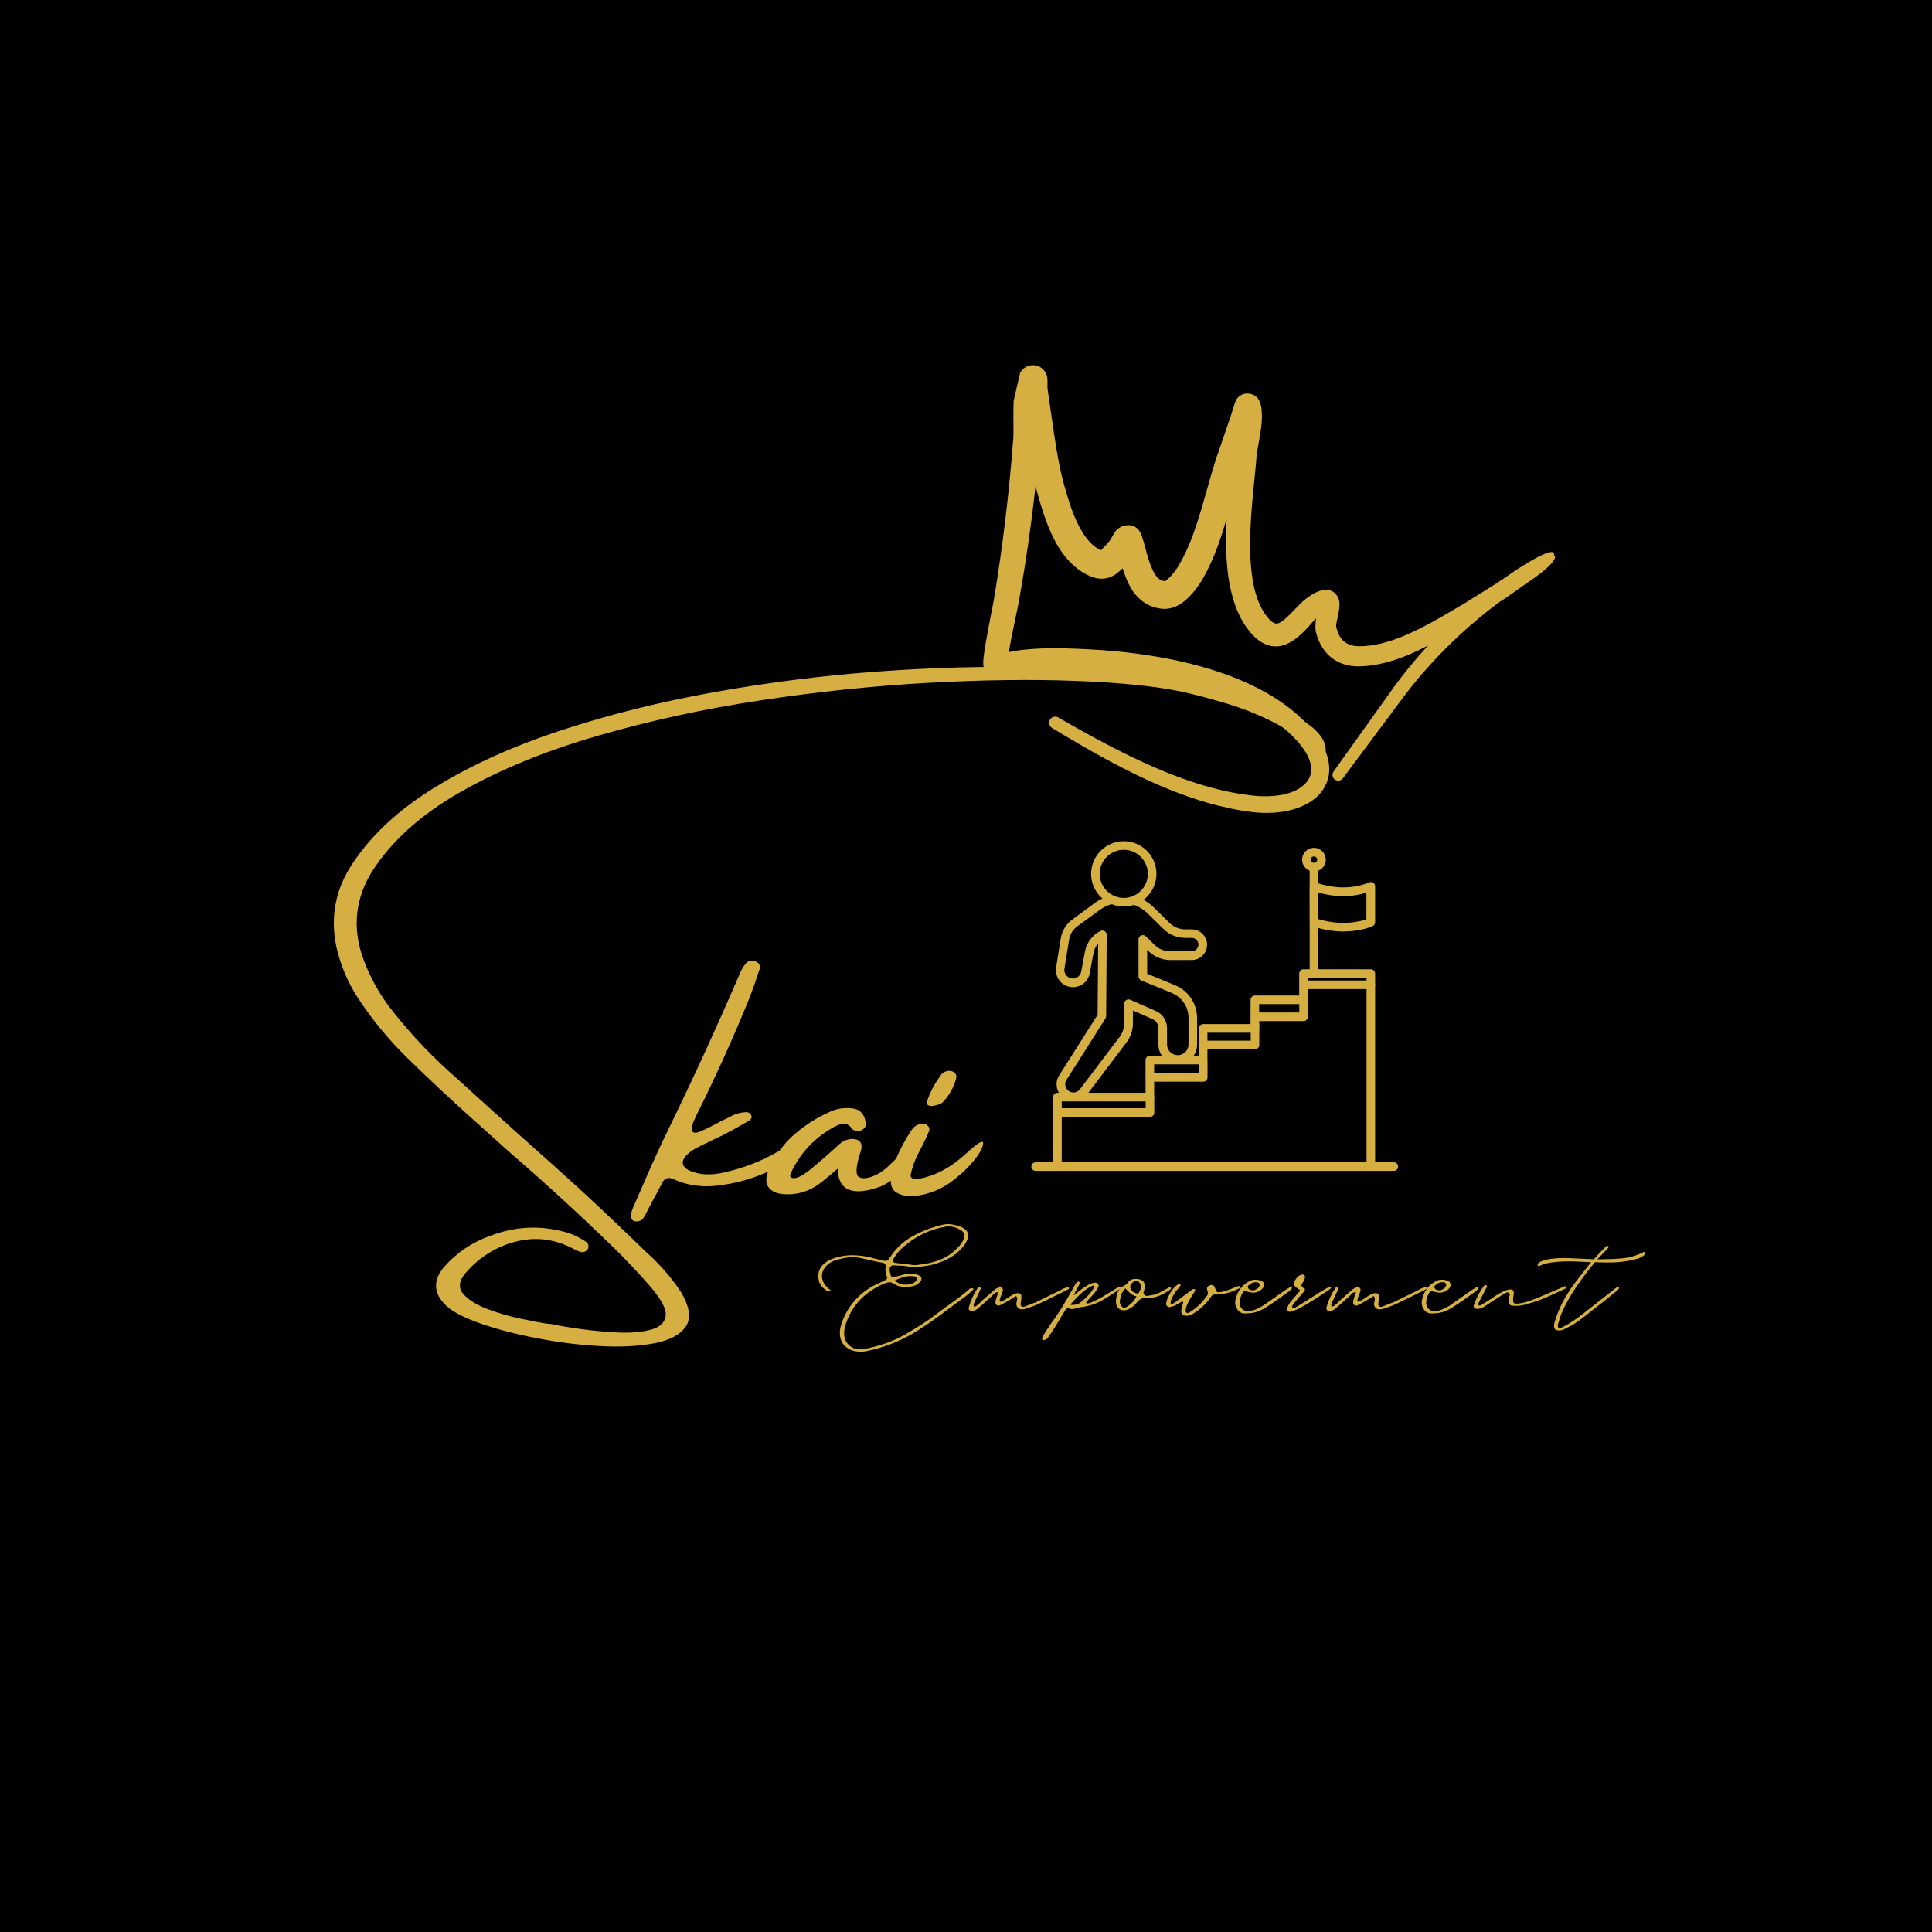 <svg xmlns="http://www.w3.org/2000/svg" xmlns:xlink="http://www.w3.org/1999/xlink" width="500" zoomAndPan="magnify" viewBox="0 0 375 375" height="500" preserveAspectRatio="xMidYMid meet" version="1.0"><defs><g/><clipPath id="1f3f8250ef"><path d="M 190 70 L 302 70 L 302 158 L 190 158 Z M 190 70 " clip-rule="nonzero"/></clipPath><clipPath id="1102e1edf1"><path d="M 198.926 66.219 L 305.922 91.055 L 287.984 168.328 L 180.988 143.492 Z M 198.926 66.219 " clip-rule="nonzero"/></clipPath><clipPath id="e485bb3042"><path d="M 306.402 91.164 L 199.406 66.328 L 181.469 143.602 L 288.465 168.441 Z M 306.402 91.164 " clip-rule="nonzero"/></clipPath><clipPath id="4e81300b99"><path d="M 204 188 L 267 188 L 267 227.348 L 204 227.348 Z M 204 188 " clip-rule="nonzero"/></clipPath><clipPath id="df0265590c"><path d="M 200.184 225 L 271.379 225 L 271.379 227.348 L 200.184 227.348 Z M 200.184 225 " clip-rule="nonzero"/></clipPath><clipPath id="5b6930db46"><path d="M 211 163.273 L 225 163.273 L 225 176 L 211 176 Z M 211 163.273 " clip-rule="nonzero"/></clipPath></defs><rect x="-37.5" width="450" fill="#ffffff" y="-37.5" height="450" fill-opacity="1"/><rect x="-37.5" width="450" fill="#000000" y="-37.5" height="450" fill-opacity="1"/><g fill="#d6af43" fill-opacity="1"><g transform="translate(78.072, 239.912)"><g><path d="M 176.688 -98.703 C 177.281 -98.203 177.816 -97.641 178.297 -97.016 C 178.773 -96.391 179.082 -95.645 179.219 -94.781 C 179.375 -93.82 179.035 -93.094 178.203 -92.594 C 177.691 -92.332 177.195 -92.289 176.719 -92.469 C 176.238 -92.656 175.898 -93.023 175.703 -93.578 C 175.148 -95.078 174.32 -96.266 173.219 -97.141 C 172.113 -98.023 170.91 -98.801 169.609 -99.469 C 166.734 -100.969 163.77 -102.191 160.719 -103.141 C 157.664 -104.086 154.586 -104.914 151.484 -105.625 C 146.305 -106.719 139.41 -107.426 130.797 -107.75 C 122.191 -108.082 112.609 -107.957 102.047 -107.375 C 91.492 -106.789 80.688 -105.66 69.625 -103.984 C 58.57 -102.316 47.988 -100.016 37.875 -97.078 C 27.758 -94.148 18.879 -90.504 11.234 -86.141 C 3.586 -81.773 -2.117 -76.629 -5.891 -70.703 C -9.035 -65.547 -9.66 -60.102 -7.766 -54.375 C -6.398 -50.457 -4.438 -46.891 -1.875 -43.672 C 1.926 -38.859 6.145 -34.445 10.781 -30.438 C 14.676 -26.883 18.609 -23.328 22.578 -19.766 C 26.43 -16.348 30.297 -12.883 34.172 -9.375 C 38.473 -5.406 42.711 -1.391 46.891 2.672 C 47.273 3.055 47.676 3.43 48.094 3.797 C 50.344 5.891 52.328 8.219 54.047 10.781 C 55.797 13.695 56.129 15.957 55.047 17.562 C 53.961 19.164 51.906 20.254 48.875 20.828 C 45.844 21.398 42.316 21.578 38.297 21.359 C 34.285 21.141 30.242 20.633 26.172 19.844 C 22.109 19.062 18.5 18.125 15.344 17.031 C 12.188 15.938 9.957 14.805 8.656 13.641 C 6.051 11.223 5.879 8.672 8.141 5.984 C 10.578 3.223 13.551 1.219 17.062 -0.031 C 22.145 -1.988 27.289 -2.148 32.5 -0.516 C 33.5 -0.148 34.453 0.328 35.359 0.922 C 35.453 0.961 35.535 1.02 35.609 1.094 C 35.859 1.227 36.023 1.43 36.109 1.703 C 36.203 1.984 36.16 2.281 35.984 2.594 C 35.566 3.102 35.062 3.254 34.469 3.047 C 33.906 2.836 33.375 2.586 32.875 2.297 C 29.27 0.492 25.562 0.113 21.75 1.156 C 17.945 2.207 14.734 4.285 12.109 7.391 C 10.961 8.891 10.898 10.203 11.922 11.328 C 12.953 12.461 14.52 13.422 16.625 14.203 C 18.738 14.992 20.863 15.609 23 16.047 C 25.133 16.492 26.723 16.801 27.766 16.969 C 27.973 16.969 28.125 16.988 28.219 17.031 C 28.426 17.031 28.676 17.051 28.969 17.094 C 30.312 17.395 32.148 17.707 34.484 18.031 C 36.828 18.363 39.238 18.594 41.719 18.719 C 44.207 18.844 46.344 18.676 48.125 18.219 C 49.906 17.77 50.906 16.895 51.125 15.594 C 51.352 14.289 50.363 12.363 48.156 9.812 C 45.812 7.102 43.328 4.473 40.703 1.922 C 34.18 -4.398 27.488 -10.523 20.625 -16.453 C 18.164 -18.66 15.703 -20.875 13.234 -23.094 C 9.129 -26.781 5.094 -30.562 1.125 -34.438 C -2.539 -38 -5.773 -41.91 -8.578 -46.172 C -10.586 -49.273 -11.992 -52.613 -12.797 -56.188 C -14.004 -62.051 -12.922 -67.469 -9.547 -72.438 C -5.848 -78 -0.488 -82.922 6.531 -87.203 C 13.551 -91.492 21.691 -95.156 30.953 -98.188 C 40.211 -101.227 50.07 -103.688 60.531 -105.562 C 71 -107.445 81.57 -108.781 92.25 -109.562 C 102.938 -110.352 113.18 -110.625 122.984 -110.375 C 132.797 -110.125 141.672 -109.379 149.609 -108.141 C 157.555 -106.91 164.078 -105.211 169.172 -103.047 C 171.859 -102.004 174.363 -100.555 176.688 -98.703 Z M 176.688 -98.703 "/></g></g></g><g fill="#d6af43" fill-opacity="1"><g transform="translate(128.488, 239.912)"><g><path d="M 26.5 -17.438 C 26.688 -17.188 26.734 -16.938 26.641 -16.688 C 26.547 -16.438 26.375 -16.207 26.125 -16 C 24.551 -14.594 22.797 -13.469 20.859 -12.625 C 17.535 -11.07 14.047 -10.113 10.391 -9.75 C 7.523 -9.445 4.789 -9.879 2.188 -11.047 C 1.227 -11.484 0.52 -11.254 0.062 -10.359 C -0.57 -9.109 -1.242 -7.852 -1.953 -6.594 C -2.297 -5.895 -2.672 -5.164 -3.078 -4.406 C -3.117 -4.32 -3.164 -4.223 -3.219 -4.109 C -3.375 -3.859 -3.523 -3.617 -3.672 -3.391 C -3.828 -3.16 -4.086 -3 -4.453 -2.906 C -4.629 -2.863 -4.816 -2.844 -5.016 -2.844 C -5.223 -2.844 -5.41 -2.883 -5.578 -2.969 C -5.711 -3.082 -5.832 -3.238 -5.938 -3.438 C -6.039 -3.633 -6.094 -3.832 -6.094 -4.031 C -5.926 -4.695 -5.695 -5.348 -5.406 -5.984 C -4.77 -7.441 -4.141 -8.879 -3.516 -10.297 C -1.973 -13.898 -0.344 -17.457 1.375 -20.969 C 6.094 -30.656 10.582 -40.438 14.844 -50.312 C 15.188 -51.27 15.656 -52.125 16.25 -52.875 C 16.707 -53.426 17.332 -53.578 18.125 -53.328 C 18.945 -52.984 19.195 -52.398 18.875 -51.578 C 18.332 -49.891 17.738 -48.191 17.094 -46.484 C 13.926 -38.66 10.461 -30.988 6.703 -23.469 C 5.898 -21.844 5.613 -20.816 5.844 -20.391 C 6.07 -19.973 6.609 -19.941 7.453 -20.297 C 8.297 -20.648 9.273 -21.125 10.391 -21.719 C 11.191 -22.176 11.992 -22.578 12.797 -22.922 C 12.953 -23.035 13.098 -23.113 13.234 -23.156 C 14.191 -23.695 15.227 -23.992 16.344 -24.047 C 16.781 -24.047 17.102 -23.852 17.312 -23.469 C 17.426 -23.219 17.43 -23 17.328 -22.812 C 17.223 -22.633 17.094 -22.5 16.938 -22.406 C 15.219 -21.395 13.484 -20.438 11.734 -19.531 C 10.891 -19.145 10.008 -18.723 9.094 -18.266 C 8.207 -17.859 7.332 -17.426 6.469 -16.969 C 5.875 -16.625 5.328 -16.223 4.828 -15.766 C 3.66 -14.555 3.785 -13.551 5.203 -12.75 C 6.359 -12.25 7.523 -11.988 8.703 -11.969 C 9.879 -11.945 11.047 -12.082 12.203 -12.375 C 15.805 -13.176 19.195 -14.488 22.375 -16.312 C 22.625 -16.445 22.875 -16.57 23.125 -16.688 C 23.719 -17.07 24.344 -17.414 25 -17.719 C 25.25 -17.832 25.52 -17.875 25.812 -17.844 C 26.113 -17.82 26.344 -17.688 26.5 -17.438 Z M 26.5 -17.438 "/></g></g></g><g fill="#d6af43" fill-opacity="1"><g transform="translate(152.568, 239.912)"><g><path d="M 24.812 -17.422 C 25.352 -17.117 25.395 -16.375 24.938 -15.188 C 24.27 -14.32 23.562 -13.508 22.812 -12.75 C 22.062 -12 21.238 -11.328 20.344 -10.734 C 20.281 -10.734 20.25 -10.711 20.25 -10.672 C 19.656 -10.266 19.023 -9.91 18.359 -9.609 C 12.91 -7.648 10.129 -8.801 10.016 -13.062 C 7.805 -11.145 6.328 -9.973 5.578 -9.547 C 3.773 -8.473 1.82 -7.992 -0.281 -8.109 C -1.82 -8.203 -2.875 -8.676 -3.438 -9.531 C -4 -10.383 -3.945 -11.539 -3.281 -13 C -2.281 -15.301 -0.859 -17.352 0.984 -19.156 C 3.148 -21.156 5.555 -22.758 8.203 -23.969 C 9.617 -24.676 11.102 -24.953 12.656 -24.797 C 14.207 -24.703 15.141 -23.82 15.453 -22.156 C 15.598 -21.656 15.473 -21.211 15.078 -20.828 C 14.578 -20.367 14 -20.266 13.344 -20.516 C 13.289 -20.516 13.223 -20.523 13.141 -20.547 C 13.066 -20.578 13.008 -20.613 12.969 -20.656 C 12.301 -21.57 11.629 -21.953 10.953 -21.797 C 10.285 -21.648 9.578 -21.348 8.828 -20.891 C 5.316 -18.836 2.703 -15.977 0.984 -12.312 C 0.898 -12.156 0.844 -11.977 0.812 -11.781 C 0.789 -11.582 0.848 -11.43 0.984 -11.328 C 1.398 -11.18 1.859 -11.207 2.359 -11.406 C 2.859 -11.602 3.359 -11.891 3.859 -12.266 C 4.367 -12.641 4.789 -12.953 5.125 -13.203 C 5.176 -13.273 5.203 -13.312 5.203 -13.312 C 6.867 -14.695 8.5 -16.117 10.094 -17.578 C 10.801 -18.328 11.676 -18.75 12.719 -18.844 C 14.227 -18.844 14.859 -18.172 14.609 -16.828 C 14.473 -16.328 14.32 -15.828 14.156 -15.328 C 13.562 -13.16 13.535 -11.883 14.078 -11.5 C 14.629 -11.125 15.469 -11.125 16.594 -11.5 C 17.727 -11.883 18.859 -12.602 19.984 -13.656 C 21.117 -14.719 22.07 -15.688 22.844 -16.562 C 23.625 -17.445 24.281 -17.734 24.812 -17.422 Z M 24.812 -17.422 "/></g></g></g><g fill="#d6af43" fill-opacity="1"><g transform="translate(175.245, 239.912)"><g><path d="M 13.594 -14.422 C 12.375 -12.973 10.93 -11.645 9.266 -10.438 C 7.598 -9.227 5.719 -8.41 3.625 -7.984 C 1.531 -7.566 -0.098 -7.723 -1.266 -8.453 C -2.43 -9.18 -2.66 -10.801 -1.953 -13.312 C -1.035 -15.906 0.219 -18.379 1.812 -20.734 C 2.176 -21.234 2.703 -21.582 3.391 -21.781 C 3.891 -21.895 4.328 -21.812 4.703 -21.531 C 5.078 -21.25 5.219 -20.891 5.125 -20.453 C 4.789 -19.629 4.414 -18.805 4 -17.984 C 3.594 -17.172 3.32 -16.641 3.188 -16.391 C 2.383 -14.922 1.82 -13.391 1.5 -11.797 C 1.5 -10.891 2.719 -10.832 5.156 -11.625 C 7.602 -12.426 9.977 -13.891 12.281 -16.016 C 14.582 -18.148 15.68 -18.781 15.578 -17.906 C 15.473 -17.031 14.812 -15.867 13.594 -14.422 Z M 7.625 -25.859 C 7.508 -25.766 7.273 -25.656 6.922 -25.531 C 6.566 -25.406 6.191 -25.312 5.797 -25.25 C 5.398 -25.195 5.086 -25.258 4.859 -25.438 C 4.629 -25.625 4.617 -25.992 4.828 -26.547 C 5.191 -27.504 5.57 -28.336 5.969 -29.047 C 6.363 -29.766 6.883 -30.562 7.531 -31.438 C 7.938 -31.82 8.379 -32.031 8.859 -32.062 C 9.336 -32.094 9.734 -31.969 10.047 -31.688 C 10.367 -31.406 10.461 -31.016 10.328 -30.516 C 9.828 -28.711 8.926 -27.16 7.625 -25.859 Z M 7.625 -25.859 "/></g></g></g><g fill="#d6af43" fill-opacity="1"><g transform="translate(188.614, 239.912)"><g/></g></g><g fill="#d6af43" fill-opacity="1"><g transform="translate(158.856, 260.275)"><g><path d="M 9.438 1.953 C 8.363 2.203 7.32 2.133 6.312 1.75 C 4.977 1.156 4.266 0.176 4.172 -1.188 C 4.141 -1.562 4.156 -1.938 4.219 -2.312 C 4.281 -2.695 4.379 -3.082 4.516 -3.469 C 5.648 -6.656 7.688 -9.055 10.625 -10.672 C 11.008 -10.867 11.391 -11.051 11.766 -11.219 C 12.148 -11.395 12.531 -11.578 12.906 -11.766 C 13.289 -11.922 13.414 -12.176 13.281 -12.531 C 13.094 -12.969 13 -13.41 13 -13.859 C 13.031 -14.016 13.051 -14.176 13.062 -14.344 C 13.082 -14.52 13.062 -14.676 13 -14.812 C 12.875 -15.031 12.695 -15.156 12.469 -15.188 C 12.25 -15.219 12.031 -15.25 11.812 -15.281 C 11.176 -15.438 10.523 -15.582 9.859 -15.719 C 9.203 -15.863 8.555 -16.004 7.922 -16.141 C 7.098 -16.297 6.289 -16.305 5.5 -16.172 C 4.707 -16.047 3.93 -15.859 3.172 -15.609 C 2.316 -15.297 1.66 -14.812 1.203 -14.156 C 0.742 -13.508 0.594 -12.797 0.75 -12.016 C 0.914 -11.242 1.473 -10.5 2.422 -9.781 C 2.203 -9.645 2.004 -9.609 1.828 -9.672 C 1.648 -9.742 1.5 -9.828 1.375 -9.922 C 0.488 -10.547 0.023 -11.375 -0.016 -12.406 C -0.066 -13.438 0.301 -14.301 1.094 -15 C 1.5 -15.344 1.945 -15.617 2.438 -15.828 C 2.926 -16.035 3.426 -16.203 3.938 -16.328 C 5.008 -16.578 6.062 -16.676 7.094 -16.625 C 8.125 -16.582 9.16 -16.438 10.203 -16.188 C 10.641 -16.051 11.082 -15.938 11.531 -15.844 C 11.977 -15.75 12.406 -15.656 12.812 -15.562 C 13.156 -15.469 13.441 -15.578 13.672 -15.891 C 14.867 -17.797 16.367 -19.254 18.172 -20.266 C 19.973 -21.273 21.938 -22.035 24.062 -22.547 C 24.695 -22.703 25.328 -22.723 25.953 -22.609 C 26.586 -22.504 27.207 -22.32 27.812 -22.062 C 29.07 -21.5 29.383 -20.582 28.75 -19.312 C 28.531 -18.875 28.254 -18.473 27.922 -18.109 C 27.586 -17.742 27.234 -17.383 26.859 -17.031 C 26.035 -16.406 25.148 -15.895 24.203 -15.5 C 23.254 -15.102 22.258 -14.805 21.219 -14.609 C 20.52 -14.484 19.812 -14.406 19.094 -14.375 C 18.383 -14.344 17.664 -14.391 16.938 -14.516 C 16.625 -14.578 16.289 -14.609 15.938 -14.609 C 15.594 -14.609 15.25 -14.625 14.906 -14.656 C 14.145 -14.758 13.781 -14.445 13.812 -13.719 C 13.844 -13.562 13.879 -13.395 13.922 -13.219 C 13.973 -13.039 14.016 -12.875 14.047 -12.719 C 14.141 -12.438 14.359 -12.328 14.703 -12.391 L 16.328 -12.812 C 16.703 -12.938 17.078 -13 17.453 -13 C 17.836 -13 18.238 -12.984 18.656 -12.953 C 19.031 -12.953 19.391 -12.828 19.734 -12.578 C 19.867 -12.516 19.953 -12.395 19.984 -12.219 C 20.016 -12.039 19.984 -11.875 19.891 -11.719 C 19.535 -11.145 18.992 -10.781 18.266 -10.625 C 17.672 -10.5 17.062 -10.453 16.438 -10.484 C 15.82 -10.516 15.242 -10.707 14.703 -11.062 C 14.359 -11.312 14.023 -11.422 13.703 -11.391 C 13.391 -11.359 13.062 -11.266 12.719 -11.109 C 11.008 -10.379 9.535 -9.406 8.297 -8.188 C 7.066 -6.969 6.117 -5.473 5.453 -3.703 C 5.359 -3.453 5.27 -3.191 5.188 -2.922 C 5.113 -2.648 5.062 -2.375 5.031 -2.094 C 4.875 -0.883 5.164 0.078 5.906 0.797 C 6.645 1.523 7.633 1.781 8.875 1.562 C 9.602 1.438 10.305 1.281 10.984 1.094 C 11.66 0.906 12.348 0.695 13.047 0.469 C 14.566 -0.062 15.973 -0.723 17.266 -1.516 C 18.254 -2.086 19.227 -2.68 20.188 -3.297 C 21.156 -3.91 22.082 -4.566 22.969 -5.266 C 23.977 -6.023 24.992 -6.77 26.016 -7.5 C 27.047 -8.227 28.039 -8.988 29 -9.781 C 29.062 -9.844 29.141 -9.922 29.234 -10.016 C 29.328 -10.109 29.422 -10.172 29.516 -10.203 C 29.672 -10.266 29.828 -10.266 29.984 -10.203 C 30.148 -10.078 30.117 -9.953 29.891 -9.828 C 29.516 -9.441 29.102 -9.078 28.656 -8.734 C 26.914 -7.461 25.191 -6.188 23.484 -4.906 C 21.773 -3.625 19.988 -2.43 18.125 -1.328 C 15.438 0.223 12.539 1.316 9.438 1.953 Z M 17.562 -14.859 C 18.125 -14.723 18.68 -14.688 19.234 -14.75 C 19.797 -14.82 20.344 -14.906 20.875 -15 C 21.988 -15.188 23.035 -15.492 24.016 -15.922 C 24.992 -16.348 25.879 -16.957 26.672 -17.75 C 26.953 -18 27.219 -18.273 27.469 -18.578 C 27.727 -18.879 27.938 -19.203 28.094 -19.547 C 28.531 -20.523 28.305 -21.223 27.422 -21.641 C 26.984 -21.891 26.52 -22.062 26.031 -22.156 C 25.539 -22.25 25.039 -22.25 24.531 -22.156 C 21.5 -21.594 18.828 -20.297 16.516 -18.266 C 16.129 -17.953 15.781 -17.602 15.469 -17.219 C 15.156 -16.844 14.867 -16.43 14.609 -15.984 C 14.328 -15.516 14.441 -15.234 14.953 -15.141 Z M 16.844 -10.922 C 17.195 -10.922 17.531 -10.953 17.844 -11.016 C 18.156 -11.078 18.457 -11.219 18.75 -11.438 C 18.844 -11.531 18.941 -11.629 19.047 -11.734 C 19.16 -11.848 19.203 -11.969 19.172 -12.094 C 19.141 -12.258 19.062 -12.375 18.938 -12.438 C 18.812 -12.5 18.68 -12.531 18.547 -12.531 C 17.891 -12.625 17.266 -12.594 16.672 -12.438 C 16.086 -12.281 15.484 -12.055 14.859 -11.766 C 15.141 -11.453 15.453 -11.234 15.797 -11.109 C 16.148 -10.984 16.5 -10.922 16.844 -10.922 Z M 16.844 -10.922 "/></g></g></g><g fill="#d6af43" fill-opacity="1"><g transform="translate(188.466, 260.275)"><g><path d="M 0.375 -5.797 C 0.125 -5.723 -0.082 -5.766 -0.25 -5.922 C -0.426 -6.086 -0.484 -6.281 -0.422 -6.5 C -0.047 -7.863 0.535 -9.129 1.328 -10.297 C 1.391 -10.391 1.531 -10.438 1.75 -10.438 C 1.883 -10.344 1.914 -10.203 1.844 -10.016 L 0.719 -7.594 C 0.645 -7.438 0.582 -7.273 0.531 -7.109 C 0.488 -6.953 0.516 -6.781 0.609 -6.594 C 0.992 -6.75 1.32 -6.969 1.594 -7.25 C 1.863 -7.539 2.141 -7.812 2.422 -8.062 L 4.562 -9.922 C 4.656 -10.016 4.766 -10.094 4.891 -10.156 C 5.016 -10.219 5.141 -10.281 5.266 -10.344 C 5.516 -10.5 5.77 -10.484 6.031 -10.297 C 6.188 -10.141 6.234 -9.938 6.172 -9.688 C 6.109 -9.457 6.035 -9.238 5.953 -9.031 C 5.879 -8.832 5.789 -8.625 5.688 -8.406 C 5.656 -8.27 5.625 -8.141 5.594 -8.016 C 5.562 -7.891 5.594 -7.75 5.688 -7.594 C 6.039 -7.688 6.359 -7.836 6.641 -8.047 C 6.93 -8.254 7.234 -8.453 7.547 -8.641 C 7.766 -8.766 7.977 -8.891 8.188 -9.016 C 8.395 -9.141 8.625 -9.219 8.875 -9.25 C 9.125 -9.312 9.344 -9.281 9.531 -9.156 C 9.727 -9.031 9.812 -8.844 9.781 -8.594 C 9.781 -8.363 9.766 -8.141 9.734 -7.922 C 9.703 -7.703 9.672 -7.484 9.641 -7.266 C 9.598 -7.035 9.648 -6.859 9.797 -6.734 C 9.941 -6.609 10.125 -6.578 10.344 -6.641 C 10.758 -6.797 11.156 -6.945 11.531 -7.094 C 11.906 -7.238 12.285 -7.391 12.672 -7.547 L 17.328 -9.828 C 17.578 -9.984 17.832 -10.113 18.094 -10.219 C 18.363 -10.332 18.66 -10.406 18.984 -10.438 C 19.047 -10.25 19.035 -10.129 18.953 -10.078 C 18.879 -10.035 18.797 -9.984 18.703 -9.922 C 17.816 -9.473 16.906 -9.02 15.969 -8.562 C 15.031 -8.102 14.102 -7.656 13.188 -7.219 C 12.781 -7.02 12.367 -6.848 11.953 -6.703 C 11.547 -6.566 11.117 -6.422 10.672 -6.266 C 10.391 -6.172 10.078 -6.125 9.734 -6.125 C 9.254 -6.188 8.953 -6.469 8.828 -6.969 C 8.797 -7.227 8.828 -7.504 8.922 -7.797 C 9.016 -8.098 8.969 -8.41 8.781 -8.734 C 8.531 -8.578 8.27 -8.414 8 -8.25 C 7.727 -8.094 7.469 -7.938 7.219 -7.781 C 6.988 -7.656 6.75 -7.52 6.5 -7.375 C 6.25 -7.238 5.992 -7.102 5.734 -6.969 C 5.453 -6.812 5.203 -6.812 4.984 -6.969 C 4.828 -7.102 4.75 -7.25 4.75 -7.406 C 4.75 -7.562 4.766 -7.719 4.797 -7.875 C 4.859 -8.125 4.938 -8.383 5.031 -8.656 C 5.125 -8.926 5.219 -9.188 5.312 -9.438 C 5 -9.469 4.758 -9.406 4.594 -9.25 C 4.438 -9.094 4.281 -8.938 4.125 -8.781 C 3.719 -8.426 3.305 -8.051 2.891 -7.656 C 2.484 -7.27 2.055 -6.898 1.609 -6.547 C 1.453 -6.391 1.27 -6.238 1.062 -6.094 C 0.863 -5.957 0.633 -5.859 0.375 -5.797 Z M 0.375 -5.797 "/></g></g></g><g fill="#d6af43" fill-opacity="1"><g transform="translate(207.019, 260.275)"><g><path d="M 10.25 -10.531 C 10.312 -10.562 10.363 -10.562 10.406 -10.531 C 10.457 -10.5 10.5 -10.469 10.531 -10.438 C 10.531 -10.281 10.5 -10.188 10.438 -10.156 C 9.332 -9.363 8.176 -8.617 6.969 -7.922 C 5.77 -7.223 4.457 -6.781 3.031 -6.594 C 2.625 -6.562 2.195 -6.469 1.75 -6.312 C 1.344 -6.156 0.961 -6.141 0.609 -6.266 C 0.391 -6.359 0.219 -6.375 0.094 -6.312 C -0.031 -6.25 -0.141 -6.141 -0.234 -5.984 C -0.422 -5.691 -0.602 -5.406 -0.781 -5.125 C -0.957 -4.844 -1.125 -4.555 -1.281 -4.266 C -1.594 -3.766 -1.906 -3.254 -2.219 -2.734 C -2.539 -2.211 -2.879 -1.695 -3.234 -1.188 C -3.359 -1 -3.484 -0.816 -3.609 -0.641 C -3.734 -0.461 -3.906 -0.328 -4.125 -0.234 C -4.219 -0.203 -4.328 -0.176 -4.453 -0.156 C -4.586 -0.145 -4.688 -0.203 -4.75 -0.328 C -4.781 -0.391 -4.766 -0.535 -4.703 -0.766 C -4.41 -1.234 -4.113 -1.703 -3.812 -2.172 C -3.52 -2.648 -3.211 -3.113 -2.891 -3.562 C -2.129 -4.57 -1.426 -5.613 -0.781 -6.688 C -0.133 -7.758 0.488 -8.836 1.094 -9.922 C 1.188 -10.109 1.285 -10.297 1.391 -10.484 C 1.504 -10.672 1.625 -10.863 1.75 -11.062 C 1.812 -11.188 1.898 -11.301 2.016 -11.406 C 2.129 -11.52 2.25 -11.547 2.375 -11.484 C 2.531 -11.422 2.582 -11.316 2.531 -11.172 C 2.488 -11.035 2.438 -10.898 2.375 -10.766 L 1.375 -8.875 L 1.422 -8.875 C 1.773 -9.125 2.109 -9.383 2.422 -9.656 C 2.734 -9.926 3.066 -10.172 3.422 -10.391 C 3.703 -10.578 4 -10.758 4.312 -10.938 C 4.633 -11.113 4.969 -11.234 5.312 -11.297 C 5.664 -11.359 5.922 -11.297 6.078 -11.109 C 6.266 -10.879 6.266 -10.609 6.078 -10.297 C 5.848 -9.891 5.609 -9.523 5.359 -9.203 C 5.172 -8.984 4.961 -8.758 4.734 -8.531 C 4.516 -8.312 4.312 -8.094 4.125 -7.875 C 4.062 -7.781 3.988 -7.703 3.906 -7.641 C 3.832 -7.578 3.797 -7.484 3.797 -7.359 C 3.984 -7.266 4.156 -7.25 4.312 -7.312 C 4.477 -7.375 4.625 -7.422 4.75 -7.453 C 5.508 -7.766 6.234 -8.125 6.922 -8.531 C 7.617 -8.945 8.301 -9.363 8.969 -9.781 C 9.188 -9.938 9.398 -10.066 9.609 -10.172 C 9.816 -10.285 10.031 -10.406 10.25 -10.531 Z M 2.844 -7.594 C 3.789 -8.32 4.582 -9.176 5.219 -10.156 C 5.281 -10.375 5.297 -10.516 5.266 -10.578 C 5.234 -10.703 5.172 -10.75 5.078 -10.719 C 4.984 -10.688 4.906 -10.656 4.844 -10.625 C 4.051 -10.219 3.32 -9.703 2.656 -9.078 C 1.988 -8.461 1.344 -7.773 0.719 -7.016 C 1.633 -6.922 2.344 -7.113 2.844 -7.594 Z M 2.844 -7.594 "/></g></g></g><g fill="#d6af43" fill-opacity="1"><g transform="translate(217.079, 260.275)"><g><path d="M 2.094 -6.219 C 1.395 -5.863 0.785 -5.844 0.266 -6.156 C -0.254 -6.477 -0.5 -7.02 -0.469 -7.781 C -0.438 -8.383 -0.316 -8.945 -0.109 -9.469 C 0.086 -9.988 0.488 -10.406 1.094 -10.719 C 1.406 -10.852 1.656 -11.062 1.844 -11.344 C 2.102 -11.688 2.398 -11.895 2.734 -11.969 C 3.066 -12.051 3.422 -12.062 3.797 -12 C 4.742 -11.906 5.188 -11.383 5.125 -10.438 C 5.125 -10.281 5.109 -10.172 5.078 -10.109 C 5.047 -9.922 4.988 -9.727 4.906 -9.531 C 4.832 -9.344 4.859 -9.172 4.984 -9.016 C 5.172 -8.797 5.391 -8.707 5.641 -8.75 C 5.898 -8.801 6.156 -8.844 6.406 -8.875 C 7.133 -8.969 7.848 -9.238 8.547 -9.688 C 8.766 -9.812 8.984 -9.926 9.203 -10.031 C 9.422 -10.145 9.645 -10.266 9.875 -10.391 C 9.969 -10.484 10.062 -10.484 10.156 -10.391 C 10.281 -10.234 10.25 -10.094 10.062 -9.969 C 9.363 -9.457 8.633 -9.051 7.875 -8.75 C 7.113 -8.445 6.305 -8.316 5.453 -8.359 C 4.691 -8.391 4.078 -8.102 3.609 -7.5 C 3.223 -6.988 2.719 -6.562 2.094 -6.219 Z M 3.562 -9.203 C 3.75 -9.203 3.891 -9.25 3.984 -9.344 C 4.141 -9.602 4.254 -9.875 4.328 -10.156 C 4.41 -10.438 4.391 -10.738 4.266 -11.062 C 4.047 -11.5 3.75 -11.688 3.375 -11.625 C 3.051 -11.594 2.77 -11.414 2.531 -11.094 C 2.301 -10.781 2.234 -10.484 2.328 -10.203 C 2.547 -9.691 2.957 -9.359 3.562 -9.203 Z M 1.516 -6.547 C 1.93 -6.797 2.301 -7.078 2.625 -7.391 C 2.957 -7.711 3.254 -8.129 3.516 -8.641 C 3.035 -8.766 2.629 -8.969 2.297 -9.25 C 1.961 -9.539 1.656 -9.859 1.375 -10.203 C 1 -9.859 0.738 -9.477 0.594 -9.062 C 0.445 -8.656 0.344 -8.227 0.281 -7.781 C 0.25 -7.594 0.27 -7.41 0.344 -7.234 C 0.426 -7.055 0.516 -6.891 0.609 -6.734 C 0.867 -6.391 1.172 -6.328 1.516 -6.547 Z M 1.516 -6.547 "/></g></g></g><g fill="#d6af43" fill-opacity="1"><g transform="translate(226.807, 260.275)"><g><path d="M 3.703 -4.891 C 2.723 -4.797 2.328 -5.223 2.516 -6.172 C 2.547 -6.328 2.578 -6.469 2.609 -6.594 C 2.641 -6.719 2.672 -6.844 2.703 -6.969 C 2.734 -7.07 2.77 -7.176 2.812 -7.281 C 2.863 -7.395 2.844 -7.547 2.75 -7.734 C 2.531 -7.609 2.316 -7.484 2.109 -7.359 C 1.898 -7.234 1.703 -7.117 1.516 -7.016 C 1.391 -6.922 1.25 -6.848 1.094 -6.797 C 0.938 -6.754 0.773 -6.703 0.609 -6.641 C 0.172 -6.516 -0.129 -6.555 -0.297 -6.766 C -0.473 -6.973 -0.5 -7.297 -0.375 -7.734 C -0.156 -8.398 0.133 -9.016 0.5 -9.578 C 0.863 -10.148 1.348 -10.645 1.953 -11.062 C 2.047 -11.125 2.141 -11.109 2.234 -11.016 C 2.297 -10.984 2.328 -10.93 2.328 -10.859 C 2.328 -10.797 2.328 -10.75 2.328 -10.719 C 2.203 -10.531 2.066 -10.359 1.922 -10.203 C 1.773 -10.047 1.625 -9.875 1.469 -9.688 C 1.219 -9.332 0.988 -8.961 0.781 -8.578 C 0.57 -8.203 0.438 -7.781 0.375 -7.312 C 0.602 -7.188 0.781 -7.172 0.906 -7.266 C 1.031 -7.359 1.156 -7.438 1.281 -7.5 L 3.938 -9.484 C 4.094 -9.617 4.234 -9.723 4.359 -9.797 C 4.492 -9.879 4.625 -9.969 4.75 -10.062 C 4.812 -10.094 4.875 -10.094 4.938 -10.062 C 5 -10.031 5.047 -10.016 5.078 -10.016 C 5.203 -9.984 5.234 -9.891 5.172 -9.734 L 4.266 -8.297 C 4.047 -7.922 3.844 -7.535 3.656 -7.141 C 3.469 -6.742 3.359 -6.312 3.328 -5.844 C 3.328 -5.676 3.391 -5.551 3.516 -5.469 C 3.641 -5.395 3.766 -5.391 3.891 -5.453 C 5.316 -6.242 6.52 -7.367 7.5 -8.828 C 7.625 -8.984 7.676 -9.129 7.656 -9.266 C 7.645 -9.41 7.609 -9.582 7.547 -9.781 C 7.359 -10.25 7.5 -10.578 7.969 -10.766 C 8.508 -10.992 8.875 -10.805 9.062 -10.203 C 9.188 -9.828 9.301 -9.598 9.406 -9.516 C 9.52 -9.43 9.738 -9.422 10.062 -9.484 C 10.562 -9.547 11.039 -9.664 11.5 -9.844 C 11.969 -10.02 12.438 -10.203 12.906 -10.391 C 13 -10.453 13.094 -10.5 13.188 -10.531 C 13.281 -10.562 13.395 -10.594 13.531 -10.625 C 13.719 -10.688 13.844 -10.641 13.906 -10.484 C 13.906 -10.359 13.844 -10.266 13.719 -10.203 C 13.113 -9.891 12.477 -9.629 11.812 -9.422 C 11.145 -9.211 10.469 -9.078 9.781 -9.016 L 9.25 -9.016 C 8.781 -9.078 8.414 -8.891 8.156 -8.453 C 7.75 -7.848 7.285 -7.301 6.766 -6.812 C 6.242 -6.32 5.664 -5.867 5.031 -5.453 C 4.582 -5.109 4.141 -4.922 3.703 -4.891 Z M 3.703 -4.891 "/></g></g></g><g fill="#d6af43" fill-opacity="1"><g transform="translate(240.236, 260.275)"><g><path d="M 1.844 -5.359 C 1.02 -5.234 0.395 -5.469 -0.031 -6.062 C -0.457 -6.664 -0.586 -7.316 -0.422 -8.016 C -0.078 -9.598 0.773 -10.77 2.141 -11.531 C 2.484 -11.75 2.852 -11.863 3.25 -11.875 C 3.645 -11.895 4.031 -11.844 4.406 -11.719 C 4.789 -11.625 5.02 -11.41 5.094 -11.078 C 5.176 -10.742 5.078 -10.438 4.797 -10.156 C 4.223 -9.551 3.523 -9.297 2.703 -9.391 C 2.516 -9.422 2.32 -9.457 2.125 -9.5 C 1.938 -9.551 1.75 -9.598 1.562 -9.641 C 1.312 -9.703 1.125 -9.617 1 -9.391 C 0.645 -8.859 0.438 -8.242 0.375 -7.547 C 0.344 -6.973 0.508 -6.52 0.875 -6.188 C 1.238 -5.852 1.707 -5.723 2.281 -5.797 C 2.75 -5.859 3.195 -5.984 3.625 -6.172 C 4.051 -6.359 4.473 -6.578 4.891 -6.828 C 5.617 -7.336 6.344 -7.844 7.062 -8.344 C 7.789 -8.852 8.52 -9.363 9.25 -9.875 L 10.25 -10.484 C 10.375 -10.484 10.469 -10.453 10.531 -10.391 C 10.531 -10.234 10.5 -10.125 10.438 -10.062 C 10.406 -10.031 10.359 -9.984 10.297 -9.922 C 10.234 -9.859 10.172 -9.797 10.109 -9.734 C 9.316 -9.16 8.523 -8.586 7.734 -8.016 C 6.941 -7.453 6.133 -6.914 5.312 -6.406 C 4.676 -6.031 4.082 -5.758 3.531 -5.594 C 2.977 -5.438 2.414 -5.359 1.844 -5.359 Z M 2.797 -9.828 C 3.047 -9.797 3.266 -9.832 3.453 -9.938 C 3.648 -10.051 3.828 -10.172 3.984 -10.297 C 4.234 -10.547 4.312 -10.801 4.219 -11.062 C 4.156 -11.219 4.062 -11.312 3.938 -11.344 C 3.812 -11.375 3.688 -11.391 3.562 -11.391 C 3.207 -11.422 2.844 -11.312 2.469 -11.062 C 2.344 -10.969 2.211 -10.863 2.078 -10.75 C 1.953 -10.633 1.926 -10.484 2 -10.297 C 2.062 -10.141 2.172 -10.02 2.328 -9.938 C 2.484 -9.863 2.641 -9.828 2.797 -9.828 Z M 2.797 -9.828 "/></g></g></g><g fill="#d6af43" fill-opacity="1"><g transform="translate(250.296, 260.275)"><g><path d="M 0.234 -5.688 C -0.016 -5.594 -0.219 -5.66 -0.375 -5.891 C -0.5 -6.016 -0.516 -6.219 -0.422 -6.5 C -0.297 -6.844 -0.125 -7.156 0.094 -7.438 C 0.312 -7.727 0.535 -8 0.766 -8.25 C 0.984 -8.508 1.203 -8.766 1.422 -9.016 C 1.641 -9.266 1.863 -9.52 2.094 -9.781 C 2 -9.875 1.91 -9.953 1.828 -10.016 C 1.742 -10.078 1.672 -10.125 1.609 -10.156 C 0.754 -10.664 0.613 -11.266 1.188 -11.953 C 1.5 -12.43 1.879 -12.734 2.328 -12.859 C 2.609 -12.922 2.812 -12.859 2.938 -12.672 C 3.031 -12.516 3.047 -12.375 2.984 -12.25 C 2.891 -11.863 2.75 -11.562 2.562 -11.344 C 2.375 -11.094 2.297 -10.879 2.328 -10.703 C 2.359 -10.523 2.531 -10.359 2.844 -10.203 C 2.969 -10.172 3.016 -10.082 2.984 -9.938 C 2.953 -9.801 2.906 -9.703 2.844 -9.641 C 2.625 -9.348 2.383 -9.066 2.125 -8.797 C 1.875 -8.535 1.641 -8.258 1.422 -7.969 C 1.234 -7.75 1.039 -7.523 0.844 -7.297 C 0.656 -7.078 0.531 -6.812 0.469 -6.5 C 0.727 -6.375 0.938 -6.359 1.094 -6.453 C 1.25 -6.547 1.406 -6.641 1.562 -6.734 C 2.289 -7.18 3.004 -7.625 3.703 -8.062 C 4.398 -8.508 5.098 -8.953 5.797 -9.391 L 7.641 -10.484 C 7.734 -10.516 7.844 -10.5 7.969 -10.438 C 8.062 -10.375 8.082 -10.312 8.031 -10.25 C 7.988 -10.188 7.938 -10.125 7.875 -10.062 C 6.895 -9.395 5.898 -8.738 4.891 -8.094 C 3.879 -7.445 2.848 -6.836 1.797 -6.266 C 1.547 -6.141 1.285 -6.035 1.016 -5.953 C 0.742 -5.879 0.484 -5.789 0.234 -5.688 Z M 0.234 -5.688 "/></g></g></g><g fill="#d6af43" fill-opacity="1"><g transform="translate(257.888, 260.275)"><g><path d="M 0.375 -5.797 C 0.125 -5.723 -0.082 -5.766 -0.25 -5.922 C -0.426 -6.086 -0.484 -6.281 -0.422 -6.5 C -0.047 -7.863 0.535 -9.129 1.328 -10.297 C 1.391 -10.391 1.531 -10.438 1.75 -10.438 C 1.883 -10.344 1.914 -10.203 1.844 -10.016 L 0.719 -7.594 C 0.645 -7.438 0.582 -7.273 0.531 -7.109 C 0.488 -6.953 0.516 -6.781 0.609 -6.594 C 0.992 -6.75 1.32 -6.969 1.594 -7.25 C 1.863 -7.539 2.141 -7.812 2.422 -8.062 L 4.562 -9.922 C 4.656 -10.016 4.766 -10.094 4.891 -10.156 C 5.016 -10.219 5.141 -10.281 5.266 -10.344 C 5.516 -10.5 5.77 -10.484 6.031 -10.297 C 6.188 -10.141 6.234 -9.938 6.172 -9.688 C 6.109 -9.457 6.035 -9.238 5.953 -9.031 C 5.879 -8.832 5.789 -8.625 5.688 -8.406 C 5.656 -8.27 5.625 -8.141 5.594 -8.016 C 5.562 -7.891 5.594 -7.75 5.688 -7.594 C 6.039 -7.688 6.359 -7.836 6.641 -8.047 C 6.93 -8.254 7.234 -8.453 7.547 -8.641 C 7.766 -8.766 7.977 -8.891 8.188 -9.016 C 8.395 -9.141 8.625 -9.219 8.875 -9.25 C 9.125 -9.312 9.344 -9.281 9.531 -9.156 C 9.727 -9.031 9.812 -8.844 9.781 -8.594 C 9.781 -8.363 9.766 -8.141 9.734 -7.922 C 9.703 -7.703 9.672 -7.484 9.641 -7.266 C 9.598 -7.035 9.648 -6.859 9.797 -6.734 C 9.941 -6.609 10.125 -6.578 10.344 -6.641 C 10.758 -6.797 11.156 -6.945 11.531 -7.094 C 11.906 -7.238 12.285 -7.391 12.672 -7.547 L 17.328 -9.828 C 17.578 -9.984 17.832 -10.113 18.094 -10.219 C 18.363 -10.332 18.66 -10.406 18.984 -10.438 C 19.047 -10.25 19.035 -10.129 18.953 -10.078 C 18.879 -10.035 18.797 -9.984 18.703 -9.922 C 17.816 -9.473 16.906 -9.02 15.969 -8.562 C 15.031 -8.102 14.102 -7.656 13.188 -7.219 C 12.781 -7.02 12.367 -6.848 11.953 -6.703 C 11.547 -6.566 11.117 -6.422 10.672 -6.266 C 10.391 -6.172 10.078 -6.125 9.734 -6.125 C 9.254 -6.188 8.953 -6.469 8.828 -6.969 C 8.797 -7.227 8.828 -7.504 8.922 -7.797 C 9.016 -8.098 8.969 -8.41 8.781 -8.734 C 8.531 -8.578 8.27 -8.414 8 -8.25 C 7.727 -8.094 7.469 -7.938 7.219 -7.781 C 6.988 -7.656 6.75 -7.52 6.5 -7.375 C 6.25 -7.238 5.992 -7.102 5.734 -6.969 C 5.453 -6.812 5.203 -6.812 4.984 -6.969 C 4.828 -7.102 4.75 -7.25 4.75 -7.406 C 4.75 -7.562 4.766 -7.719 4.797 -7.875 C 4.859 -8.125 4.938 -8.383 5.031 -8.656 C 5.125 -8.926 5.219 -9.188 5.312 -9.438 C 5 -9.469 4.758 -9.406 4.594 -9.25 C 4.438 -9.094 4.281 -8.938 4.125 -8.781 C 3.719 -8.426 3.305 -8.051 2.891 -7.656 C 2.484 -7.27 2.055 -6.898 1.609 -6.547 C 1.453 -6.391 1.27 -6.238 1.062 -6.094 C 0.863 -5.957 0.633 -5.859 0.375 -5.797 Z M 0.375 -5.797 "/></g></g></g><g fill="#d6af43" fill-opacity="1"><g transform="translate(276.442, 260.275)"><g><path d="M 1.844 -5.359 C 1.02 -5.234 0.395 -5.469 -0.031 -6.062 C -0.457 -6.664 -0.586 -7.316 -0.422 -8.016 C -0.078 -9.598 0.773 -10.77 2.141 -11.531 C 2.484 -11.75 2.852 -11.863 3.25 -11.875 C 3.645 -11.895 4.031 -11.844 4.406 -11.719 C 4.789 -11.625 5.02 -11.41 5.094 -11.078 C 5.176 -10.742 5.078 -10.438 4.797 -10.156 C 4.223 -9.551 3.523 -9.297 2.703 -9.391 C 2.516 -9.422 2.32 -9.457 2.125 -9.5 C 1.938 -9.551 1.75 -9.598 1.562 -9.641 C 1.312 -9.703 1.125 -9.617 1 -9.391 C 0.645 -8.859 0.438 -8.242 0.375 -7.547 C 0.344 -6.973 0.508 -6.52 0.875 -6.188 C 1.238 -5.852 1.707 -5.723 2.281 -5.797 C 2.75 -5.859 3.195 -5.984 3.625 -6.172 C 4.051 -6.359 4.473 -6.578 4.891 -6.828 C 5.617 -7.336 6.344 -7.844 7.062 -8.344 C 7.789 -8.852 8.52 -9.363 9.25 -9.875 L 10.25 -10.484 C 10.375 -10.484 10.469 -10.453 10.531 -10.391 C 10.531 -10.234 10.5 -10.125 10.438 -10.062 C 10.406 -10.031 10.359 -9.984 10.297 -9.922 C 10.234 -9.859 10.172 -9.797 10.109 -9.734 C 9.316 -9.16 8.523 -8.586 7.734 -8.016 C 6.941 -7.453 6.133 -6.914 5.312 -6.406 C 4.676 -6.031 4.082 -5.758 3.531 -5.594 C 2.977 -5.438 2.414 -5.359 1.844 -5.359 Z M 2.797 -9.828 C 3.047 -9.797 3.266 -9.832 3.453 -9.938 C 3.648 -10.051 3.828 -10.172 3.984 -10.297 C 4.234 -10.547 4.312 -10.801 4.219 -11.062 C 4.156 -11.219 4.062 -11.312 3.938 -11.344 C 3.812 -11.375 3.688 -11.391 3.562 -11.391 C 3.207 -11.422 2.844 -11.312 2.469 -11.062 C 2.344 -10.969 2.211 -10.863 2.078 -10.75 C 1.953 -10.633 1.926 -10.484 2 -10.297 C 2.062 -10.141 2.172 -10.02 2.328 -9.938 C 2.484 -9.863 2.641 -9.828 2.797 -9.828 Z M 2.797 -9.828 "/></g></g></g><g fill="#d6af43" fill-opacity="1"><g transform="translate(286.502, 260.275)"><g><path d="M 0.328 -6.219 C 0.078 -6.188 -0.129 -6.25 -0.297 -6.406 C -0.473 -6.562 -0.516 -6.75 -0.422 -6.969 C -0.172 -7.664 0.117 -8.332 0.453 -8.969 C 0.785 -9.602 1.172 -10.203 1.609 -10.766 C 1.734 -10.898 1.828 -10.914 1.891 -10.812 C 1.992 -10.812 2.066 -10.77 2.109 -10.688 C 2.16 -10.613 2.156 -10.547 2.094 -10.484 L 0.859 -8.109 C 0.797 -7.984 0.723 -7.844 0.641 -7.688 C 0.555 -7.531 0.484 -7.375 0.422 -7.219 C 0.422 -7.051 0.438 -6.953 0.469 -6.922 C 0.633 -6.859 0.75 -6.844 0.812 -6.875 L 2.234 -7.734 C 2.641 -7.984 3.031 -8.242 3.406 -8.516 C 3.789 -8.785 4.191 -9.031 4.609 -9.25 C 4.828 -9.375 5.051 -9.492 5.281 -9.609 C 5.52 -9.723 5.754 -9.812 5.984 -9.875 C 6.516 -10.031 6.891 -10.031 7.109 -9.875 C 7.336 -9.719 7.391 -9.352 7.266 -8.781 L 7.219 -8.453 C 7.156 -7.879 7.188 -7.52 7.312 -7.375 C 7.438 -7.238 7.766 -7.203 8.297 -7.266 C 8.836 -7.328 9.352 -7.438 9.844 -7.594 C 10.332 -7.75 10.816 -7.922 11.297 -8.109 C 12.211 -8.461 13.117 -8.836 14.016 -9.234 C 14.922 -9.629 15.816 -10.016 16.703 -10.391 C 16.859 -10.453 17.008 -10.516 17.156 -10.578 C 17.301 -10.641 17.469 -10.594 17.656 -10.438 C 17.594 -10.406 17.535 -10.359 17.484 -10.297 C 17.441 -10.234 17.391 -10.188 17.328 -10.156 C 16.117 -9.582 14.906 -9.023 13.688 -8.484 C 12.469 -7.953 11.211 -7.516 9.922 -7.172 C 9.098 -6.879 8.211 -6.766 7.266 -6.828 C 6.566 -6.828 6.25 -7.176 6.312 -7.875 L 6.312 -8.062 C 6.344 -8.289 6.406 -8.52 6.5 -8.75 C 6.594 -8.988 6.562 -9.172 6.406 -9.297 C 6.188 -9.453 5.961 -9.457 5.734 -9.312 C 5.516 -9.176 5.297 -9.047 5.078 -8.922 C 4.566 -8.609 4.07 -8.289 3.594 -7.969 C 3.125 -7.656 2.641 -7.336 2.141 -7.016 C 1.879 -6.828 1.598 -6.656 1.297 -6.5 C 1.004 -6.344 0.68 -6.25 0.328 -6.219 Z M 0.328 -6.219 "/></g></g></g><g fill="#d6af43" fill-opacity="1"><g transform="translate(303.679, 260.275)"><g><path d="M 15.609 -17.172 C 15.672 -17.047 15.672 -16.938 15.609 -16.844 C 15.547 -16.75 15.484 -16.672 15.422 -16.609 C 15.141 -16.391 14.848 -16.223 14.547 -16.109 C 14.242 -15.992 13.922 -15.891 13.578 -15.797 C 12.211 -15.484 10.938 -15.301 9.75 -15.25 C 8.562 -15.207 7.273 -15.219 5.891 -15.281 C 5.035 -14.27 4.141 -13.113 3.203 -11.812 C 2.266 -10.52 1.43 -9.234 0.703 -7.953 C -0.016 -6.672 -0.551 -5.523 -0.906 -4.516 C -0.969 -4.316 -1.02 -4.125 -1.062 -3.938 C -1.113 -3.75 -1.172 -3.562 -1.234 -3.375 C -1.359 -3.02 -1.344 -2.75 -1.188 -2.562 C -1.062 -2.469 -0.93 -2.441 -0.797 -2.484 C -0.672 -2.535 -0.547 -2.594 -0.422 -2.656 C 0.336 -3.039 1.062 -3.469 1.75 -3.938 C 2.445 -4.414 3.113 -4.906 3.75 -5.406 L 9.688 -10.062 C 9.781 -10.125 9.879 -10.203 9.984 -10.297 C 10.098 -10.391 10.234 -10.438 10.391 -10.438 C 10.422 -10.438 10.441 -10.426 10.453 -10.406 C 10.473 -10.395 10.5 -10.391 10.531 -10.391 C 10.531 -10.359 10.535 -10.328 10.547 -10.297 C 10.566 -10.266 10.578 -10.25 10.578 -10.25 C 10.547 -10.219 10.52 -10.172 10.5 -10.109 C 10.488 -10.047 10.469 -10 10.438 -9.969 C 10.25 -9.812 10.055 -9.648 9.859 -9.484 C 9.672 -9.328 9.469 -9.172 9.25 -9.016 C 8.426 -8.316 7.578 -7.633 6.703 -6.969 C 5.836 -6.312 4.992 -5.648 4.172 -4.984 C 3.578 -4.504 2.953 -4.039 2.297 -3.594 C 1.648 -3.156 0.961 -2.766 0.234 -2.422 C 0.016 -2.297 -0.227 -2.191 -0.5 -2.109 C -0.77 -2.035 -1.047 -2.016 -1.328 -2.047 C -1.805 -2.109 -2.047 -2.375 -2.047 -2.844 C -2.047 -3.195 -1.992 -3.52 -1.891 -3.812 C -1.797 -4.113 -1.688 -4.426 -1.562 -4.75 C -1.188 -5.852 -0.711 -6.914 -0.141 -7.938 C 0.43 -8.969 1.062 -9.961 1.75 -10.922 C 2.289 -11.609 2.844 -12.32 3.406 -13.062 C 3.977 -13.812 4.566 -14.551 5.172 -15.281 L 2.188 -15.422 C 1.676 -15.453 0.984 -15.457 0.109 -15.438 C -0.754 -15.426 -1.633 -15.359 -2.531 -15.234 C -3.438 -15.109 -4.207 -14.883 -4.844 -14.562 C -5.031 -14.438 -5.156 -14.504 -5.219 -14.766 C -5.25 -14.797 -5.25 -14.844 -5.219 -14.906 C -5.188 -14.969 -5.156 -15.016 -5.125 -15.047 C -4.875 -15.297 -4.57 -15.473 -4.219 -15.578 C -3.875 -15.691 -3.523 -15.781 -3.172 -15.844 C -1.91 -16.07 -0.484 -16.145 1.109 -16.062 C 2.711 -15.977 4.238 -15.906 5.688 -15.844 C 6.414 -16.695 7.191 -17.52 8.016 -18.312 C 8.172 -18.469 8.316 -18.5 8.453 -18.406 C 8.547 -18.344 8.578 -18.27 8.547 -18.188 C 8.516 -18.113 8.469 -18.047 8.406 -17.984 C 8.238 -17.797 8.062 -17.613 7.875 -17.438 C 7.688 -17.258 7.516 -17.078 7.359 -16.891 L 6.359 -15.844 C 6.422 -15.844 6.488 -15.844 6.562 -15.844 C 6.645 -15.844 6.719 -15.844 6.781 -15.844 C 8.207 -15.844 9.629 -15.898 11.047 -16.016 C 12.473 -16.129 13.852 -16.516 15.188 -17.172 C 15.375 -17.305 15.516 -17.305 15.609 -17.172 Z M 15.609 -17.172 "/></g></g></g><g clip-path="url(#1f3f8250ef)"><g clip-path="url(#1102e1edf1)"><g clip-path="url(#e485bb3042)"><path fill="#d6af43" d="M 291.844 112.312 C 292.414 111.902 292.992 111.504 293.57 111.117 L 294.27 110.652 L 294.305 110.629 L 294.379 110.582 L 294.59 110.441 L 294.84 110.281 L 295.004 110.176 L 295.062 110.137 C 300.012 106.965 301.926 106.602 301.613 107.727 C 302.445 108.184 301.039 110.133 295.77 113.586 L 295.508 113.781 C 294.949 114.191 292.961 115.59 292.141 116.137 L 291.004 116.875 C 288.316 118.867 285.691 121.055 283.191 123.379 C 279.34 126.957 275.781 130.852 272.754 134.836 L 260.664 151.047 C 260.316 151.551 259.621 151.68 259.113 151.328 C 258.605 150.977 258.48 150.281 258.832 149.777 L 270.633 133.258 C 272.609 130.547 274.82 127.867 277.195 125.289 C 276.039 125.895 274.859 126.465 273.668 126.977 C 270.477 128.34 267.188 129.262 263.93 129.34 C 261.664 129.391 259.812 128.754 258.375 127.602 C 256.977 126.477 255.961 124.82 255.414 122.66 C 255.27 122.078 255.328 121.027 255.445 120.016 C 254.746 120.715 254.078 121.562 253.363 122.297 C 251.785 123.918 250.094 125.168 248.359 125.414 C 246.551 125.668 244.469 125.051 242.281 122.223 C 239.605 118.77 238.418 113.852 238.082 108.562 C 237.918 105.977 237.953 103.297 238.082 100.684 C 237.574 102.441 237.031 104.191 236.406 105.898 C 235.578 108.16 234.609 110.348 233.426 112.398 C 232.633 113.762 231.055 115.949 229.293 117.117 C 228.07 117.93 226.746 118.301 225.453 118.152 C 223.18 117.891 221.52 116.801 220.262 115.238 C 219.18 113.895 218.473 112.09 217.902 110.297 C 217.094 111.105 216.234 111.793 215.273 112.094 C 214.25 112.414 213.105 112.441 211.785 111.91 C 209.129 110.836 207.055 108.77 205.473 106.215 C 203.477 102.992 202.277 98.984 201.406 95.879 C 201.262 95.359 201.125 94.844 200.992 94.324 C 200.73 96.738 200.441 99.152 200.121 101.562 C 199.418 106.93 198.574 112.277 197.602 117.582 C 197.438 118.473 196.34 123.379 195.801 126.57 C 196.641 126.414 197.523 126.254 197.871 126.211 C 199.625 125.988 201.391 125.871 203.16 125.836 C 205.742 125.781 208.332 125.883 210.906 126.008 C 218.914 126.387 228.84 127.66 237.66 130.801 C 243.793 132.984 249.387 136.07 253.504 140.324 C 258.91 145.914 258.938 150.828 256.27 153.973 C 253.898 156.766 248.98 158.355 242.863 157.598 C 237.41 156.926 231.887 155.262 226.477 153.039 C 218.617 149.812 211.008 145.418 204.223 141.312 C 203.656 140.98 203.469 140.25 203.801 139.688 C 204.137 139.121 204.863 138.938 205.43 139.27 C 212.184 143.172 219.758 147.336 227.547 150.363 C 232.738 152.379 238.02 153.883 243.227 154.43 C 247.969 154.93 251.844 153.973 253.637 151.781 C 255.379 149.648 254.574 146.559 250.898 142.895 C 247.094 139.105 241.945 136.453 236.355 134.566 C 227.883 131.707 218.383 130.656 210.73 130.414 C 208.258 130.336 205.77 130.273 203.289 130.363 C 201.684 130.418 200.078 130.543 198.488 130.766 C 197.719 130.875 195.699 131.484 194.355 131.562 C 193.379 131.621 192.586 131.406 192.082 131.121 C 191.676 130.887 191.137 130.438 190.922 129.508 C 190.852 129.203 190.816 128.547 190.906 127.648 C 191.203 124.797 192.66 117.836 192.848 116.742 C 193.738 111.504 194.488 106.223 195.125 100.934 C 195.762 95.641 196.281 90.332 196.684 85.027 C 196.805 83.434 196.512 78.445 196.953 75.418 C 197.219 73.57 197.906 72.246 198.578 71.637 C 199.332 70.961 200.047 70.875 200.559 70.883 C 201.273 70.891 201.902 71.148 202.438 71.672 C 202.762 71.98 203.137 72.512 203.281 73.32 C 203.375 73.832 203.258 74.984 203.336 75.523 L 204.02 80.273 C 204.449 83.164 204.836 86.051 205.367 88.91 C 205.707 90.754 206.109 92.586 206.625 94.402 C 207.387 97.078 208.391 100.551 210.121 103.336 C 211.051 104.828 212.18 106.133 213.715 106.797 C 213.996 106.5 214.844 105.598 215.309 105.07 C 215.703 104.625 216.199 103.465 216.57 103.043 C 217.156 102.383 217.805 102.113 218.293 102.016 C 219.406 101.801 220.801 101.902 221.559 103.879 C 222.312 105.844 222.742 108.883 223.984 111.125 C 224.445 111.957 225.035 112.684 226.074 112.805 C 226.254 112.824 226.367 112.617 226.531 112.488 C 226.848 112.25 227.145 111.957 227.418 111.645 C 228.012 110.977 228.504 110.242 228.82 109.707 C 230.223 107.328 231.277 104.727 232.172 102.047 C 233.598 97.801 234.645 93.359 235.984 89.23 L 238.703 81.309 C 239.07 80.32 239.715 77.84 240.078 77.391 C 240.855 76.43 241.773 76.309 242.488 76.414 C 243.043 76.5 244.219 76.754 244.676 78.441 C 244.953 79.473 245.004 80.793 244.875 82.219 C 244.664 84.531 243.988 87.215 243.867 88.902 C 243.492 93.973 242.371 101.453 242.707 108.301 C 242.922 112.617 243.668 116.688 245.805 119.535 C 246.863 120.941 247.621 121.324 248.473 120.82 C 249.832 120.016 251.086 118.422 252.418 117.156 C 253.785 115.852 255.238 114.844 256.742 114.551 C 257.934 114.316 258.699 114.707 259.227 115.25 C 259.633 115.676 259.965 116.309 260.004 117.18 C 260.035 117.91 259.809 119.016 259.578 120.125 C 259.457 120.711 259.27 121.293 259.363 121.699 C 259.648 122.91 260.129 123.875 260.895 124.516 C 261.656 125.148 262.66 125.445 263.871 125.438 C 266.66 125.422 269.48 124.648 272.23 123.531 C 276.555 121.773 280.715 119.172 284.363 117.043 L 290.301 113.332 C 290.66 113.102 291.254 112.711 291.844 112.312 Z M 291.844 112.312 " fill-opacity="1" fill-rule="evenodd"/></g></g></g><g clip-path="url(#4e81300b99)"><path fill="#d6af43" d="M 266.082 227.266 C 265.621 227.266 265.246 226.891 265.246 226.43 L 265.246 189.805 L 253.844 189.805 L 253.844 194.062 C 253.844 194.52 253.469 194.895 253.012 194.895 L 244.402 194.895 L 244.402 199.609 C 244.402 200.066 244.027 200.445 243.57 200.445 L 234.363 200.445 L 234.363 205.754 C 234.363 206.215 233.988 206.59 233.527 206.59 L 224.02 206.59 L 224.02 212.945 C 224.02 213.402 223.645 213.777 223.184 213.777 L 206.082 213.777 L 206.082 226.43 C 206.082 226.891 205.707 227.266 205.246 227.266 C 204.789 227.266 204.414 226.891 204.414 226.43 L 204.414 212.945 C 204.414 212.484 204.789 212.109 205.246 212.109 L 222.352 212.109 L 222.352 205.754 C 222.352 205.297 222.727 204.922 223.184 204.922 L 232.695 204.922 L 232.695 199.609 C 232.695 199.148 233.07 198.773 233.527 198.773 L 242.734 198.773 L 242.734 194.062 C 242.734 193.602 243.109 193.227 243.57 193.227 L 252.176 193.227 L 252.176 188.973 C 252.176 188.512 252.551 188.137 253.012 188.137 L 266.082 188.137 C 266.539 188.137 266.914 188.512 266.914 188.973 L 266.914 226.43 C 266.914 226.891 266.539 227.266 266.082 227.266 Z M 266.082 227.266 " fill-opacity="1" fill-rule="nonzero"/></g><g clip-path="url(#df0265590c)"><path fill="#d6af43" d="M 270.543 227.266 L 201.02 227.266 C 200.562 227.266 200.184 226.891 200.184 226.43 C 200.184 225.973 200.562 225.598 201.02 225.598 L 270.543 225.598 C 271.004 225.598 271.379 225.973 271.379 226.43 C 271.379 226.891 271.004 227.266 270.543 227.266 Z M 270.543 227.266 " fill-opacity="1" fill-rule="nonzero"/></g><path fill="#d6af43" d="M 223.227 216.77 L 205.246 216.77 C 204.789 216.77 204.414 216.391 204.414 215.934 C 204.414 215.473 204.789 215.098 205.246 215.098 L 222.379 215.098 L 222.379 212.93 C 222.379 212.473 222.754 212.094 223.211 212.094 C 223.672 212.094 224.047 212.473 224.047 212.93 L 224.047 215.934 C 224.059 216.406 223.684 216.77 223.227 216.77 Z M 223.227 216.77 " fill-opacity="1" fill-rule="nonzero"/><path fill="#d6af43" d="M 233.543 209.953 L 223.227 209.953 C 222.766 209.953 222.391 209.578 222.391 209.121 C 222.391 208.66 222.766 208.285 223.227 208.285 L 232.707 208.285 L 232.707 206.117 C 232.707 205.656 233.086 205.281 233.543 205.281 C 234 205.281 234.379 205.656 234.379 206.117 L 234.379 209.121 C 234.379 209.578 234 209.953 233.543 209.953 Z M 233.543 209.953 " fill-opacity="1" fill-rule="nonzero"/><path fill="#d6af43" d="M 243.598 203.656 L 233.543 203.656 C 233.086 203.656 232.707 203.281 232.707 202.82 C 232.707 202.363 233.086 201.988 233.543 201.988 L 242.762 201.988 L 242.762 198.816 C 242.762 198.359 243.137 197.98 243.598 197.98 C 244.055 197.98 244.43 198.359 244.43 198.816 L 244.43 202.82 C 244.43 203.293 244.055 203.656 243.598 203.656 Z M 243.598 203.656 " fill-opacity="1" fill-rule="nonzero"/><path fill="#d6af43" d="M 253.023 198.191 L 243.598 198.191 C 243.137 198.191 242.762 197.816 242.762 197.355 C 242.762 196.898 243.137 196.523 243.598 196.523 L 252.188 196.523 L 252.188 194.062 C 252.188 193.602 252.566 193.227 253.023 193.227 C 253.484 193.227 253.859 193.602 253.859 194.062 L 253.859 197.355 C 253.859 197.816 253.484 198.191 253.023 198.191 Z M 253.023 198.191 " fill-opacity="1" fill-rule="nonzero"/><path fill="#d6af43" d="M 266.082 191.977 L 253.164 191.977 C 252.703 191.977 252.328 191.602 252.328 191.141 C 252.328 190.684 252.703 190.309 253.164 190.309 L 266.082 190.309 C 266.539 190.309 266.914 190.684 266.914 191.141 C 266.914 191.602 266.539 191.977 266.082 191.977 Z M 266.082 191.977 " fill-opacity="1" fill-rule="nonzero"/><path fill="#d6af43" d="M 208.348 213.707 C 207.582 213.707 206.848 213.445 206.262 212.957 C 204.984 211.887 204.703 210.039 205.637 208.648 L 213.047 196.969 L 213.145 183.133 C 212.688 183.66 212.367 184.301 212.242 185.008 L 211.52 188.902 C 211.379 189.652 210.977 190.348 210.379 190.848 C 209.781 191.336 209.027 191.613 208.266 191.613 C 207.289 191.613 206.375 191.184 205.746 190.445 C 205.121 189.707 204.844 188.734 204.996 187.762 L 205.898 182.129 C 206.137 180.656 206.93 179.363 208.125 178.488 L 212.449 175.305 C 213.395 174.609 214.465 174.109 215.621 173.828 C 216.066 173.719 216.523 173.996 216.621 174.441 C 216.73 174.887 216.453 175.344 216.008 175.441 C 215.078 175.664 214.203 176.066 213.438 176.637 L 209.086 179.809 C 208.234 180.434 207.68 181.34 207.512 182.383 L 206.609 188.012 C 206.527 188.484 206.664 188.973 206.984 189.348 C 207.305 189.707 207.75 189.93 208.234 189.93 C 208.625 189.93 208.988 189.793 209.293 189.555 C 209.586 189.305 209.793 188.973 209.863 188.598 L 210.586 184.703 C 210.906 182.98 212.031 181.477 213.605 180.699 C 213.867 180.574 214.172 180.586 214.426 180.742 C 214.676 180.895 214.812 181.156 214.812 181.449 L 214.703 197.219 C 214.703 197.371 214.66 197.523 214.578 197.664 L 207.039 209.551 C 207.039 209.551 207.027 209.566 207.027 209.566 C 206.566 210.246 206.707 211.148 207.332 211.68 C 207.625 211.914 207.973 212.055 208.348 212.055 C 208.836 212.055 209.293 211.832 209.598 211.457 L 217.219 201.391 C 217.219 201.391 217.234 201.375 217.234 201.375 C 217.859 200.582 218.219 199.582 218.219 198.566 L 218.219 194.812 C 218.219 194.535 218.359 194.27 218.594 194.117 C 218.832 193.965 219.125 193.938 219.387 194.047 L 224.352 196.23 C 225.672 196.812 226.52 198.121 226.52 199.555 L 226.52 202.723 C 226.52 203.879 227.453 204.809 228.605 204.809 C 229.164 204.809 229.691 204.586 230.082 204.199 C 230.469 203.809 230.691 203.281 230.691 202.723 L 230.691 197.578 C 230.691 196.215 230.18 194.922 229.234 193.949 C 228.98 193.688 228.691 193.449 228.398 193.242 C 228.094 193.031 227.773 192.867 227.438 192.727 L 221.5 190.293 C 221.184 190.168 220.988 189.863 220.988 189.516 L 220.988 182.324 C 220.988 181.992 221.195 181.688 221.5 181.562 C 221.809 181.434 222.168 181.504 222.406 181.742 L 224.086 183.395 C 224.906 184.203 225.992 184.648 227.148 184.648 L 231.305 184.648 C 232.027 184.648 232.613 184.062 232.613 183.34 C 232.613 182.992 232.473 182.66 232.234 182.422 C 231.984 182.172 231.664 182.047 231.316 182.047 L 230.066 182.047 C 228.48 182.047 226.98 181.434 225.84 180.324 L 222.766 177.305 C 221.961 176.512 220.961 175.914 219.887 175.582 C 219.445 175.441 219.207 174.969 219.348 174.539 C 219.484 174.094 219.957 173.855 220.391 173.996 C 221.723 174.414 222.949 175.152 223.934 176.125 L 227.008 179.141 C 227.828 179.949 228.914 180.395 230.066 180.395 L 231.316 180.395 C 232.109 180.395 232.863 180.699 233.418 181.27 C 233.973 181.84 234.293 182.574 234.293 183.367 C 234.293 185.008 232.961 186.344 231.316 186.344 L 227.16 186.344 C 225.562 186.344 224.059 185.73 222.934 184.605 L 222.668 184.355 L 222.668 189 L 228.078 191.223 C 228.523 191.406 228.953 191.641 229.344 191.906 C 229.734 192.172 230.109 192.488 230.441 192.836 C 231.68 194.129 232.359 195.828 232.359 197.621 L 232.359 202.766 C 232.359 203.766 231.973 204.711 231.262 205.422 C 230.555 206.129 229.609 206.52 228.605 206.52 C 226.535 206.52 224.852 204.836 224.852 202.766 L 224.852 199.594 C 224.852 198.816 224.395 198.105 223.684 197.801 L 219.902 196.133 L 219.902 198.609 C 219.902 200 219.43 201.359 218.566 202.445 L 210.949 212.512 C 210.949 212.512 210.934 212.527 210.934 212.527 C 210.281 213.25 209.348 213.707 208.348 213.707 Z M 208.348 213.707 " fill-opacity="1" fill-rule="nonzero"/><g clip-path="url(#5b6930db46)"><path fill="#d6af43" d="M 218.121 175.957 C 214.633 175.957 211.781 173.105 211.781 169.617 C 211.781 166.125 214.633 163.277 218.121 163.277 C 221.613 163.277 224.465 166.125 224.465 169.617 C 224.465 173.121 221.613 175.957 218.121 175.957 Z M 218.121 164.945 C 215.551 164.945 213.449 167.043 213.449 169.617 C 213.449 172.188 215.551 174.289 218.121 174.289 C 220.695 174.289 222.793 172.188 222.793 169.617 C 222.793 167.043 220.695 164.945 218.121 164.945 Z M 218.121 164.945 " fill-opacity="1" fill-rule="nonzero"/></g><path fill="#d6af43" d="M 260.77 180.797 C 259.059 180.797 257.027 180.547 254.805 179.793 C 254.469 179.684 254.234 179.363 254.234 179.004 L 254.219 172.035 C 254.219 171.758 254.359 171.492 254.594 171.34 C 254.832 171.188 255.125 171.16 255.387 171.27 C 255.441 171.301 260.645 173.453 265.746 171.27 C 266.012 171.16 266.305 171.188 266.539 171.34 C 266.777 171.492 266.914 171.758 266.914 172.035 L 266.914 179.004 C 266.914 179.32 266.719 179.629 266.43 179.754 C 266.273 179.836 264.133 180.797 260.77 180.797 Z M 255.887 178.402 C 260.477 179.766 263.98 178.863 265.219 178.445 L 265.219 173.258 C 261.34 174.512 257.684 173.773 255.875 173.23 Z M 255.887 178.402 " fill-opacity="1" fill-rule="nonzero"/><path fill="#d6af43" d="M 255.039 189.738 C 254.582 189.738 254.207 189.359 254.207 188.902 L 254.207 168.336 C 254.207 167.879 254.582 167.504 255.039 167.504 C 255.5 167.504 255.875 167.879 255.875 168.336 L 255.875 188.902 C 255.875 189.359 255.5 189.738 255.039 189.738 Z M 255.039 189.738 " fill-opacity="1" fill-rule="nonzero"/><path fill="#d6af43" d="M 255.039 169.156 C 253.773 169.156 252.746 168.129 252.746 166.863 C 252.746 165.598 253.773 164.57 255.039 164.57 C 256.305 164.57 257.336 165.598 257.336 166.863 C 257.336 168.129 256.305 169.156 255.039 169.156 Z M 255.039 166.238 C 254.691 166.238 254.414 166.516 254.414 166.863 C 254.414 167.211 254.691 167.488 255.039 167.488 C 255.387 167.488 255.664 167.211 255.664 166.863 C 255.664 166.516 255.387 166.238 255.039 166.238 Z M 255.039 166.238 " fill-opacity="1" fill-rule="nonzero"/></svg>